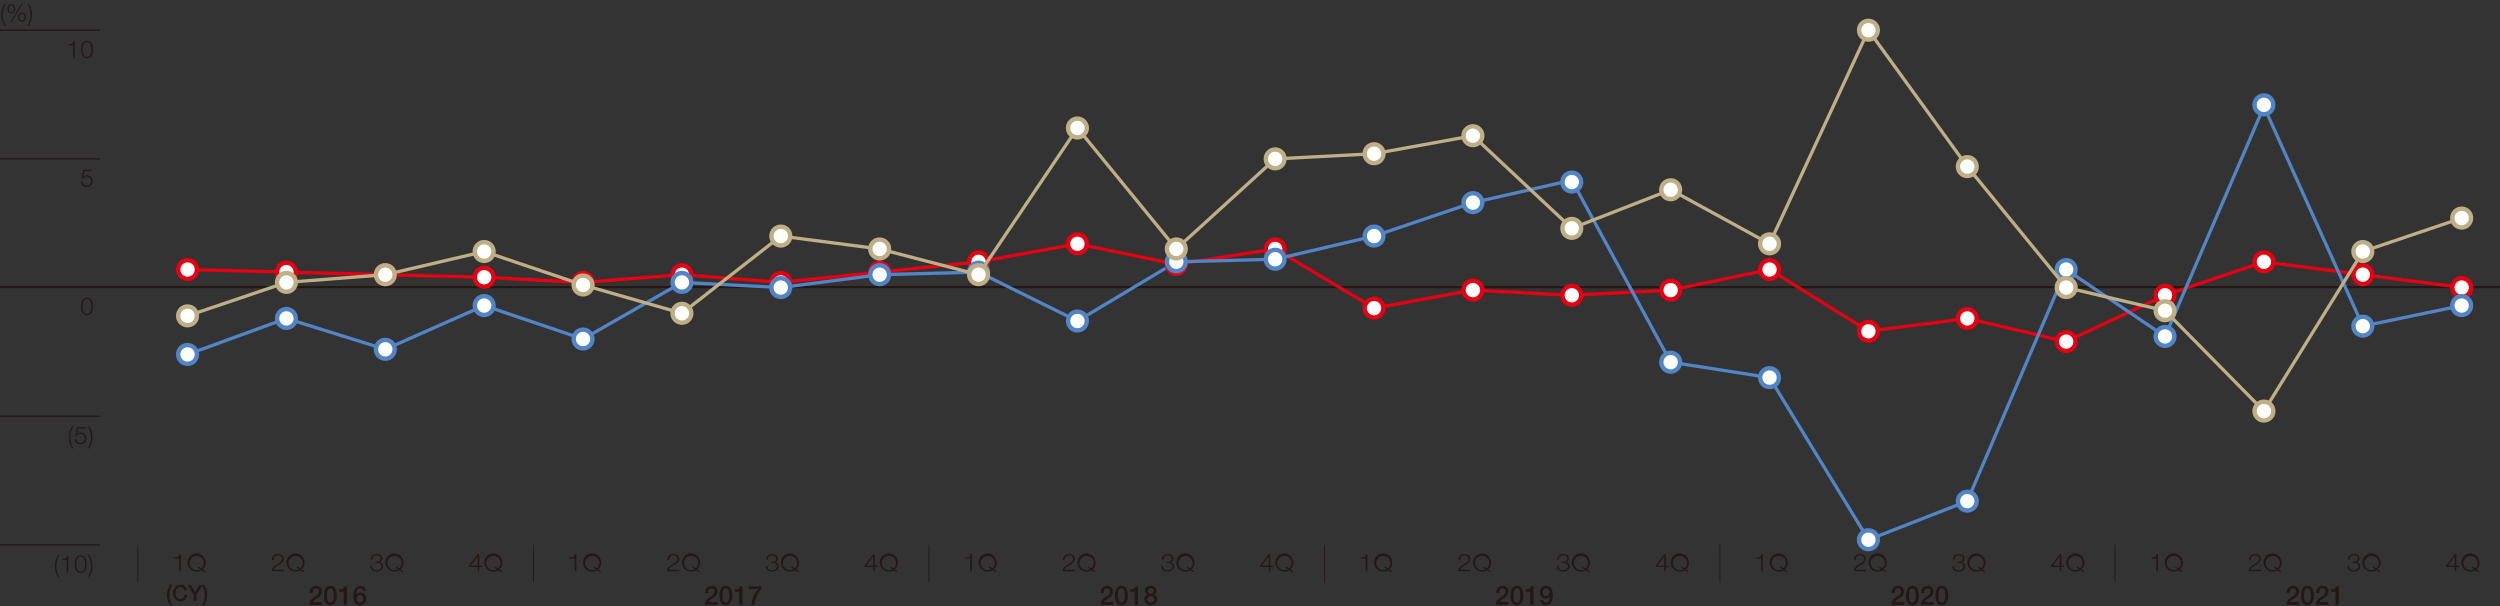 <svg xmlns="http://www.w3.org/2000/svg" viewBox="0 0 566.929 137.48"><rect x="0" y="0" width="566.929" height="137.48" fill="#333333" stroke="none"/><defs><style>.cls-1{fill:#231815}.cls-2,.cls-3{fill:none;stroke:#231815}.cls-10,.cls-2,.cls-3,.cls-7,.cls-8{stroke-miterlimit:10}.cls-2{stroke-width:.3px}.cls-3{stroke-width:.2px}.cls-7{stroke:#e60012}.cls-8{stroke:#5185c5}.cls-10,.cls-7,.cls-8{fill:#fff}.cls-10{stroke:#bfaf86}</style></defs><g id="レイヤー_2" data-name="レイヤー 2"><g id="レイヤー_1-2" data-name="レイヤー 1"><path class="cls-1" d="M1.055 5.877a4.604 4.604 0 0 1-.775-2.51A4.69 4.69 0 0 1 1.055.822h.275a4.974 4.974 0 0 0-.703 2.67 4.831 4.831 0 0 0 .703 2.384ZM3.452 1.988c0 .587-.253 1.038-.874 1.038-.62 0-.873-.45-.873-1.038S1.958.95 2.578.95c.621 0 .874.45.874 1.038Zm-1.456.005c0 .346.121.786.582.786.462 0 .583-.44.583-.786 0-.352-.121-.796-.583-.796-.46 0-.582.444-.582.796ZM4.858.845h.258L2.634 5.014H2.37Zm1.005 3.026c0 .588-.253 1.039-.873 1.039s-.874-.45-.874-1.039c0-.587.253-1.038.874-1.038.62 0 .873.451.873 1.038Zm-1.456.006c0 .346.121.785.583.785.461 0 .582-.44.582-.785 0-.351-.12-.797-.582-.797-.462 0-.583.446-.583.797ZM6.484.823a4.594 4.594 0 0 1 .775 2.51 4.691 4.691 0 0 1-.775 2.544H6.21a4.986 4.986 0 0 0 .703-2.67A4.841 4.841 0 0 0 6.21.823Z"/><path class="cls-2" d="M0 36.03h22.677"/><path class="cls-1" d="M18.746 41.205a.898.898 0 0 0 .944.89.98.98 0 0 0 .961-1.049.965.965 0 0 0-.982-1 1.016 1.016 0 0 0-.857.456h-.297l.374-1.994h1.922v.319H19.13l-.247 1.274.01.011a1.107 1.107 0 0 1 .814-.357 1.241 1.241 0 0 1 1.291 1.33 1.298 1.298 0 0 1-1.335 1.302 1.177 1.177 0 0 1-1.264-1.182ZM21.07 69.496c0 .9-.22 1.983-1.341 1.983-1.12 0-1.34-1.082-1.34-1.978 0-.9.22-1.982 1.34-1.982s1.34 1.082 1.34 1.977Zm-2.336 0c0 .67.116 1.692.994 1.692s.996-1.022.996-1.692c0-.665-.117-1.686-.996-1.686s-.994 1.021-.994 1.686Z"/><path class="cls-2" d="M0 6.851h22.677"/><path class="cls-1" d="M15.566 10.022c.605-.022.979-.033 1.082-.741h.28v3.845h-.345v-2.857h-1.017ZM21.07 11.225c0 .9-.22 1.983-1.341 1.983-1.12 0-1.34-1.082-1.34-1.977 0-.901.22-1.983 1.34-1.983s1.34 1.082 1.34 1.977Zm-2.336 0c0 .67.116 1.692.994 1.692s.996-1.022.996-1.692c0-.665-.117-1.686-.996-1.686s-.994 1.021-.994 1.686Z"/><path class="cls-2" d="M0 94.387h22.677"/><path class="cls-1" d="M16.386 101.71a4.604 4.604 0 0 1-.775-2.51 4.691 4.691 0 0 1 .775-2.543h.274a4.986 4.986 0 0 0-.703 2.67 4.838 4.838 0 0 0 .703 2.383ZM17.31 99.563a.9.9 0 0 0 .946.89.98.98 0 0 0 .96-1.05.966.966 0 0 0-.983-1 1.015 1.015 0 0 0-.856.457h-.297l.373-1.994h1.923v.318h-1.68l-.248 1.274.011.011a1.108 1.108 0 0 1 .812-.356 1.241 1.241 0 0 1 1.291 1.329 1.298 1.298 0 0 1-1.335 1.301 1.176 1.176 0 0 1-1.262-1.18ZM20.204 96.657a4.605 4.605 0 0 1 .775 2.51 4.688 4.688 0 0 1-.775 2.543h-.274a4.986 4.986 0 0 0 .703-2.67 4.844 4.844 0 0 0-.703-2.383Z"/><path class="cls-2" d="M0 123.565h22.677"/><path class="cls-1" d="M13.218 130.889a4.596 4.596 0 0 1-.775-2.51 4.683 4.683 0 0 1 .775-2.544h.274a4.977 4.977 0 0 0-.703 2.67 4.828 4.828 0 0 0 .703 2.384ZM14.13 126.737c.605-.023.98-.034 1.083-.743h.28v3.846h-.346v-2.856h-1.016ZM19.634 127.94c0 .9-.22 1.982-1.341 1.982-1.12 0-1.34-1.082-1.34-1.977 0-.9.22-1.983 1.34-1.983 1.121 0 1.34 1.082 1.34 1.978Zm-2.335 0c0 .67.115 1.691.994 1.691s.995-1.021.995-1.691c0-.665-.116-1.687-.995-1.687s-.994 1.022-.994 1.687ZM20.203 125.835a4.597 4.597 0 0 1 .775 2.511 4.68 4.68 0 0 1-.775 2.543h-.274a4.977 4.977 0 0 0 .703-2.67 4.834 4.834 0 0 0-.703-2.384Z"/><path class="cls-3" d="M31.266 123.565v8.504M120.957 123.565v8.504M210.648 123.565v8.504M300.339 123.565v8.504M390.031 123.565v8.504"/><path class="cls-1" d="M38.58 137.241a4.155 4.155 0 0 1-.72-2.307 4.272 4.272 0 0 1 .72-2.308h.465a4.629 4.629 0 0 0-.615 2.308 4.423 4.423 0 0 0 .615 2.307ZM41.797 133.848a.855.855 0 0 0-.89-.711c-.766 0-1.087.676-1.087 1.361s.32 1.362 1.086 1.362a.92.92 0 0 0 .91-.936h.612a1.465 1.465 0 0 1-1.522 1.446 1.88 1.88 0 0 1 0-3.744 1.395 1.395 0 0 1 1.516 1.222ZM43.926 134.884l-1.342-2.172h.726l.946 1.602.93-1.602h.7l-1.335 2.172v1.401h-.625Z"/><path class="cls-1" d="M46.28 132.626a4.184 4.184 0 0 1 .72 2.313 4.243 4.243 0 0 1-.72 2.302h-.467a4.598 4.598 0 0 0 .617-2.302 4.444 4.444 0 0 0-.617-2.313ZM73.017 137.146H70.15a1.883 1.883 0 0 1 .923-1.59c.546-.396 1.254-.726 1.266-1.379a.664.664 0 0 0-.708-.743c-.54 0-.701.462-.719 1.049h-.683a1.439 1.439 0 0 1 1.444-1.62 1.248 1.248 0 0 1 1.35 1.29 1.759 1.759 0 0 1-.936 1.416c-.485.336-.995.593-1.115.964h2.045ZM76.37 135.047c0 .953-.245 2.183-1.451 2.183-1.205 0-1.451-1.23-1.451-2.183 0-.954.246-2.183 1.45-2.183 1.207 0 1.452 1.23 1.452 2.183Zm-.683 0c0-.876-.168-1.613-.768-1.613s-.768.737-.768 1.613c0 .875.168 1.612.768 1.612s.768-.737.768-1.612ZM76.906 133.644c.575.006 1.121-.193 1.223-.696h.558v4.198h-.75v-2.963h-1.03ZM82.293 134.01a.588.588 0 0 0-.612-.576c-.743 0-.827.888-.87 1.438l.012.013a1.012 1.012 0 0 1 .907-.498 1.295 1.295 0 0 1 1.325 1.41 1.36 1.36 0 0 1-1.398 1.433c-1.235 0-1.529-.972-1.529-2.196 0-1 .395-2.17 1.583-2.17a1.22 1.22 0 0 1 1.266 1.145Zm.078 1.774a.754.754 0 1 0-1.493 0 .756.756 0 1 0 1.493 0ZM162.707 137.146h-2.866a1.884 1.884 0 0 1 .924-1.59c.546-.396 1.253-.726 1.265-1.379a.664.664 0 0 0-.708-.743c-.54 0-.7.462-.72 1.049h-.683a1.44 1.44 0 0 1 1.445-1.62 1.248 1.248 0 0 1 1.35 1.29 1.759 1.759 0 0 1-.936 1.416c-.486.336-.996.593-1.115.964h2.044ZM166.062 135.047c0 .953-.247 2.183-1.452 2.183s-1.45-1.23-1.45-2.183c0-.954.245-2.183 1.45-2.183s1.452 1.23 1.452 2.183Zm-.684 0c0-.876-.168-1.613-.768-1.613s-.767.737-.767 1.613c0 .875.168 1.612.767 1.612s.768-.737.768-1.612ZM166.597 133.644c.576.006 1.122-.193 1.223-.696h.558v4.198h-.75v-2.963h-1.031ZM169.825 132.948h2.872v.57a5.864 5.864 0 0 0-1.565 3.628h-.75a6.219 6.219 0 0 1 1.62-3.586h-2.177ZM252.398 137.146h-2.866a1.883 1.883 0 0 1 .923-1.59c.546-.396 1.254-.726 1.266-1.379a.664.664 0 0 0-.708-.743c-.54 0-.701.462-.719 1.049h-.684a1.439 1.439 0 0 1 1.445-1.62 1.248 1.248 0 0 1 1.35 1.29 1.759 1.759 0 0 1-.936 1.416c-.486.336-.995.593-1.115.964h2.044ZM255.752 135.047c0 .953-.245 2.183-1.451 2.183-1.205 0-1.451-1.23-1.451-2.183 0-.954.246-2.183 1.45-2.183 1.207 0 1.452 1.23 1.452 2.183Zm-.684 0c0-.876-.168-1.613-.767-1.613s-.768.737-.768 1.613c0 .875.168 1.612.768 1.612s.767-.737.767-1.612ZM256.288 133.644c.575.006 1.121-.193 1.223-.696h.557v4.198h-.749v-2.963h-1.03ZM259.492 135.91a.999.999 0 0 1 .768-1.025v-.013a.88.88 0 0 1-.594-.863c0-.714.474-1.145 1.307-1.145.834 0 1.307.431 1.307 1.145a.88.88 0 0 1-.593.863v.013a.999.999 0 0 1 .767 1.025 1.49 1.49 0 0 1-2.962 0Zm2.279 0a.8.8 0 0 0-1.595 0 .798.798 0 0 0 1.595 0Zm-1.457-1.865a.661.661 0 0 0 1.319 0 .66.66 0 0 0-1.32 0ZM342.09 137.146h-2.867a1.884 1.884 0 0 1 .923-1.59c.546-.396 1.254-.726 1.266-1.379a.664.664 0 0 0-.708-.743c-.54 0-.701.462-.72 1.049h-.683a1.44 1.44 0 0 1 1.445-1.62 1.248 1.248 0 0 1 1.35 1.29 1.759 1.759 0 0 1-.936 1.416c-.486.336-.996.593-1.115.964h2.045ZM345.443 135.047c0 .953-.246 2.183-1.45 2.183s-1.452-1.23-1.452-2.183c0-.954.246-2.183 1.451-2.183s1.451 1.23 1.451 2.183Zm-.683 0c0-.876-.168-1.613-.768-1.613s-.767.737-.767 1.613c0 .875.168 1.612.767 1.612s.768-.737.768-1.612ZM345.979 133.644c.576.006 1.122-.193 1.223-.696h.558v4.198h-.75v-2.963h-1.031ZM349.963 136.084a.587.587 0 0 0 .611.575c.744 0 .828-.886.87-1.438l-.012-.013a1.007 1.007 0 0 1-.906.504 1.294 1.294 0 0 1-1.325-1.415 1.356 1.356 0 0 1 1.445-1.433c1.188 0 1.481.971 1.481 2.195 0 1-.396 2.17-1.582 2.17a1.219 1.219 0 0 1-1.266-1.145Zm-.078-1.793c0 .456.234.881.731.881a.786.786 0 0 0 .762-.88.772.772 0 0 0-.762-.858c-.497 0-.731.401-.731.857ZM431.78 137.146h-2.866a1.884 1.884 0 0 1 .924-1.59c.546-.396 1.253-.726 1.266-1.379a.664.664 0 0 0-.708-.743c-.54 0-.702.462-.72 1.049h-.684a1.44 1.44 0 0 1 1.446-1.62 1.248 1.248 0 0 1 1.35 1.29 1.759 1.759 0 0 1-.936 1.416c-.487.336-.997.593-1.116.964h2.044ZM435.135 135.047c0 .953-.246 2.183-1.451 2.183s-1.452-1.23-1.452-2.183c0-.954.247-2.183 1.452-2.183s1.45 1.23 1.45 2.183Zm-.684 0c0-.876-.168-1.613-.767-1.613s-.768.737-.768 1.613c0 .875.168 1.612.768 1.612s.767-.737.767-1.612ZM438.452 137.146h-2.866a1.884 1.884 0 0 1 .924-1.59c.546-.396 1.253-.726 1.265-1.379a.664.664 0 0 0-.708-.743c-.54 0-.7.462-.72 1.049h-.683a1.44 1.44 0 0 1 1.445-1.62 1.248 1.248 0 0 1 1.35 1.29 1.759 1.759 0 0 1-.936 1.416c-.486.336-.996.593-1.115.964h2.044ZM441.807 135.047c0 .953-.246 2.183-1.452 2.183s-1.45-1.23-1.45-2.183c0-.954.245-2.183 1.45-2.183s1.452 1.23 1.452 2.183Zm-.684 0c0-.876-.168-1.613-.768-1.613s-.767.737-.767 1.613c0 .875.168 1.612.767 1.612s.768-.737.768-1.612Z"/><path class="cls-3" d="M479.617 123.565v8.504"/><path class="cls-1" d="M521.367 137.146H518.5a1.884 1.884 0 0 1 .924-1.59c.546-.396 1.254-.726 1.265-1.379a.664.664 0 0 0-.708-.743c-.54 0-.7.462-.72 1.049h-.683a1.44 1.44 0 0 1 1.445-1.62 1.248 1.248 0 0 1 1.35 1.29 1.759 1.759 0 0 1-.936 1.416c-.486.336-.996.593-1.115.964h2.045ZM524.72 135.047c0 .953-.245 2.183-1.45 2.183s-1.452-1.23-1.452-2.183c0-.954.246-2.183 1.452-2.183s1.45 1.23 1.45 2.183Zm-.683 0c0-.876-.168-1.613-.767-1.613s-.768.737-.768 1.613c0 .875.168 1.612.768 1.612s.767-.737.767-1.612ZM528.04 137.146h-2.868a1.884 1.884 0 0 1 .924-1.59c.546-.396 1.254-.726 1.265-1.379a.664.664 0 0 0-.708-.743c-.54 0-.7.462-.72 1.049h-.683a1.44 1.44 0 0 1 1.445-1.62 1.248 1.248 0 0 1 1.35 1.29 1.759 1.759 0 0 1-.936 1.416c-.486.336-.996.593-1.115.964h2.045ZM528.592 133.644c.576.006 1.122-.193 1.223-.696h.558v4.198h-.75v-2.963h-1.031Z"/><path style="stroke-width:.5px;stroke-miterlimit:10;stroke:#231815;fill:none" d="M566.929 65.122H0"/><path style="stroke-width:.75px;stroke:#e60012;stroke-miterlimit:10;fill:none" d="m42.531 61.123 22.422.584 22.422.583 22.422.584 22.422 1.167 22.422-1.751 22.422 1.751 22.422-2.334 22.422-2.334 22.422-4.085 22.422 4.668 22.422-3.501 22.422 13.422 22.422-4.085 22.422 1.167 22.422-1.167 22.422-4.669 22.422 13.97 22.422-2.882 22.34 5.252 22.504-10.504 22.423-7.586 22.422 2.917 22.422 2.918"/><path style="stroke:#5185c5;stroke-width:.75px;stroke-miterlimit:10;fill:none" d="m42.531 80.381 22.422-8.17 22.422 7.003 22.422-9.921 22.422 7.587 22.422-12.839 22.422 1.167 22.422-2.918 22.422-.583 22.422 11.088 22.422-13.422 22.422-.584 22.422-5.252 22.422-7.587 22.422-5.088 22.422 41.27 22.422 3.501 22.422 36.765 22.422-8.753 22.422-52.522 22.422 15.173 22.423-52.146 22.422 49.812 22.422-4.669"/><circle class="cls-7" cx="42.531" cy="61.123" r="2.126"/><circle class="cls-7" cx="64.953" cy="61.707" r="2.126"/><circle class="cls-7" cx="87.375" cy="62.29" r="2.126"/><circle class="cls-7" cx="109.797" cy="62.874" r="2.126"/><circle class="cls-7" cx="132.219" cy="64.041" r="2.126"/><circle class="cls-7" cx="154.641" cy="62.29" r="2.126"/><circle class="cls-7" cx="177.063" cy="64.041" r="2.126"/><circle class="cls-7" cx="199.485" cy="61.707" r="2.126"/><circle class="cls-7" cx="221.907" cy="59.373" r="2.126"/><circle class="cls-7" cx="244.329" cy="55.288" r="2.126"/><circle class="cls-7" cx="266.751" cy="59.956" r="2.126"/><circle class="cls-7" cx="289.173" cy="56.455" r="2.126"/><circle class="cls-7" cx="311.595" cy="69.877" r="2.126"/><circle class="cls-7" cx="334.017" cy="65.792" r="2.126"/><circle class="cls-7" cx="356.439" cy="66.959" r="2.126"/><circle class="cls-7" cx="378.861" cy="65.792" r="2.126"/><circle class="cls-7" cx="401.283" cy="61.123" r="2.126"/><circle class="cls-7" cx="423.705" cy="75.129" r="2.126"/><circle class="cls-7" cx="446.127" cy="72.211" r="2.126"/><circle class="cls-7" cx="468.549" cy="77.463" r="2.126"/><circle class="cls-7" cx="490.971" cy="66.959" r="2.126"/><circle class="cls-7" cx="513.394" cy="59.373" r="2.126"/><circle class="cls-7" cx="535.816" cy="62.29" r="2.126"/><circle class="cls-7" cx="558.238" cy="65.208" r="2.126"/><circle class="cls-8" cx="42.531" cy="80.381" r="2.126"/><circle class="cls-8" cx="64.953" cy="72.211" r="2.126"/><circle class="cls-8" cx="87.375" cy="79.214" r="2.126"/><circle class="cls-8" cx="109.797" cy="69.293" r="2.126"/><circle class="cls-8" cx="132.219" cy="76.88" r="2.126"/><circle class="cls-8" cx="154.641" cy="64.041" r="2.126"/><circle class="cls-8" cx="177.063" cy="65.208" r="2.126"/><circle class="cls-8" cx="199.485" cy="62.29" r="2.126"/><circle class="cls-8" cx="221.907" cy="61.707" r="2.126"/><circle class="cls-8" cx="244.329" cy="72.795" r="2.126"/><circle class="cls-8" cx="266.751" cy="59.373" r="2.126"/><circle class="cls-8" cx="289.173" cy="58.789" r="2.126"/><circle class="cls-8" cx="311.595" cy="53.537" r="2.126"/><circle class="cls-8" cx="334.017" cy="45.95" r="2.126"/><circle class="cls-8" cx="356.439" cy="41.282" r="2.126"/><circle class="cls-8" cx="378.861" cy="82.132" r="2.126"/><circle class="cls-8" cx="401.283" cy="85.633" r="2.126"/><circle class="cls-8" cx="423.705" cy="122.398" r="2.126"/><circle class="cls-8" cx="446.127" cy="113.645" r="2.126"/><circle class="cls-8" cx="468.549" cy="61.123" r="2.126"/><circle class="cls-8" cx="490.971" cy="76.296" r="2.126"/><circle class="cls-8" cx="513.394" cy="23.775" r="2.126"/><circle class="cls-8" cx="535.816" cy="73.962" r="2.126"/><circle class="cls-8" cx="558.238" cy="69.293" r="2.126"/><path style="stroke:#bfaf86;stroke-width:.75px;stroke-miterlimit:10;fill:none" d="m42.531 71.628 22.422-7.587 22.422-1.751 22.422-5.252 22.422 7.587 22.422 6.419 22.422-17.507 22.422 2.918 22.422 5.835 22.422-33.263 22.422 27.428 22.422-20.425 22.422-1.167 22.422-4.085 22.422 21.008 22.422-8.753 22.422 12.255 22.422-48.437 22.422 30.929 22.422 27.428 22.422 5.252 22.423 22.76 22.422-36.182 22.422-7.586"/><circle class="cls-10" cx="42.531" cy="71.628" r="2.126"/><circle class="cls-10" cx="64.953" cy="64.041" r="2.126"/><circle class="cls-10" cx="87.375" cy="62.29" r="2.126"/><circle class="cls-10" cx="109.797" cy="57.038" r="2.126"/><circle class="cls-10" cx="132.219" cy="64.625" r="2.126"/><circle class="cls-10" cx="154.641" cy="71.044" r="2.126"/><circle class="cls-10" cx="177.063" cy="53.537" r="2.126"/><circle class="cls-10" cx="199.485" cy="56.455" r="2.126"/><circle class="cls-10" cx="221.907" cy="62.29" r="2.126"/><circle class="cls-10" cx="244.329" cy="29.027" r="2.126"/><circle class="cls-10" cx="266.751" cy="56.455" r="2.126"/><circle class="cls-10" cx="289.173" cy="36.03" r="2.126"/><circle class="cls-10" cx="311.595" cy="34.863" r="2.126"/><circle class="cls-10" cx="334.017" cy="30.778" r="2.126"/><circle class="cls-10" cx="356.439" cy="51.786" r="2.126"/><circle class="cls-10" cx="378.861" cy="43.033" r="2.126"/><circle class="cls-10" cx="401.283" cy="55.288" r="2.126"/><circle class="cls-10" cx="423.705" cy="6.851" r="2.126"/><circle class="cls-10" cx="446.127" cy="37.78" r="2.126"/><circle class="cls-10" cx="468.549" cy="65.208" r="2.126"/><circle class="cls-10" cx="490.971" cy="70.46" r="2.126"/><circle class="cls-10" cx="513.394" cy="93.22" r="2.126"/><circle class="cls-10" cx="535.816" cy="57.038" r="2.126"/><circle class="cls-10" cx="558.238" cy="49.452" r="2.126"/><path style="fill:none" d="M0 0h566.929v137.48H0z"/><path class="cls-1" d="M39.527 126.421c.66-.022 1.068-.033 1.181-.743h.307v3.855h-.378v-2.864h-1.11ZM46.401 129.786l-.666-.462a2.04 2.04 0 0 1-1.109.292 2.05 2.05 0 1 1 2.015-2.05 2.05 2.05 0 0 1-.648 1.56l.612.43Zm-.714-.875a1.764 1.764 0 0 0 .546-1.344 1.614 1.614 0 1 0-1.607 1.73 1.54 1.54 0 0 0 .792-.193l-.563-.39.209-.238ZM64.349 129.533h-2.765c.03-1.145 1.308-1.426 2.02-2.082a.926.926 0 0 0 .35-.727.839.839 0 0 0-.942-.787.928.928 0 0 0-.948 1.074h-.378a1.232 1.232 0 0 1 1.343-1.366c.732 0 1.301.369 1.301 1.085 0 .644-.509 1.047-1.055 1.37-.408.255-1.157.597-1.26 1.114h2.334ZM68.824 129.786l-.666-.462a2.04 2.04 0 0 1-1.11.292 2.05 2.05 0 1 1 2.015-2.05 2.05 2.05 0 0 1-.647 1.56l.612.43Zm-.714-.875a1.764 1.764 0 0 0 .546-1.344 1.614 1.614 0 1 0-1.607 1.73 1.54 1.54 0 0 0 .792-.193l-.564-.39.21-.238ZM84.367 128.305a.943.943 0 0 0 1.05 1.02c.552 0 1.073-.304 1.073-.855 0-.545-.449-.814-1.007-.814h-.318v-.292h.318a.764.764 0 0 0 .852-.7c0-.507-.414-.727-.918-.727a.881.881 0 0 0-.953.974h-.378a1.235 1.235 0 0 1 1.325-1.266c.66 0 1.3.297 1.3.98a.848.848 0 0 1-.706.854v.01a.929.929 0 0 1 .863.954c0 .755-.672 1.174-1.445 1.174-.87 0-1.493-.486-1.433-1.312ZM91.248 129.786l-.666-.462a2.04 2.04 0 0 1-1.11.292 2.05 2.05 0 1 1 2.015-2.05 2.05 2.05 0 0 1-.647 1.56l.612.43Zm-.714-.875a1.764 1.764 0 0 0 .546-1.344 1.614 1.614 0 1 0-1.607 1.73 1.54 1.54 0 0 0 .792-.193l-.564-.39.21-.238ZM106.395 128.239l1.943-2.561h.342v2.605h.63v.292h-.63v.958h-.348v-.958h-1.938Zm1.937.044v-2.098h-.013l-1.583 2.098ZM113.67 129.786l-.665-.462a2.04 2.04 0 0 1-1.11.292 2.05 2.05 0 1 1 2.015-2.05 2.05 2.05 0 0 1-.647 1.56l.612.43Zm-.713-.875a1.764 1.764 0 0 0 .546-1.344 1.614 1.614 0 1 0-1.607 1.73 1.54 1.54 0 0 0 .792-.193l-.564-.39.209-.238ZM129.218 126.421c.659-.022 1.067-.033 1.18-.743h.307v3.855h-.378v-2.864h-1.11ZM136.092 129.786l-.666-.462a2.04 2.04 0 0 1-1.11.292 2.05 2.05 0 1 1 2.015-2.05 2.05 2.05 0 0 1-.647 1.56l.612.43Zm-.714-.875a1.764 1.764 0 0 0 .546-1.344 1.614 1.614 0 1 0-1.608 1.73 1.54 1.54 0 0 0 .792-.193l-.563-.39.209-.238ZM154.04 129.533h-2.765c.03-1.145 1.308-1.426 2.02-2.082a.926.926 0 0 0 .35-.727.839.839 0 0 0-.942-.787.928.928 0 0 0-.948 1.074h-.378a1.232 1.232 0 0 1 1.344-1.366c.731 0 1.3.369 1.3 1.085 0 .644-.508 1.047-1.054 1.37-.408.255-1.157.597-1.26 1.114h2.333ZM158.516 129.786l-.666-.462a2.04 2.04 0 0 1-1.11.292 2.05 2.05 0 1 1 2.015-2.05 2.05 2.05 0 0 1-.648 1.56l.613.43Zm-.714-.875a1.764 1.764 0 0 0 .546-1.344 1.614 1.614 0 1 0-1.608 1.73 1.54 1.54 0 0 0 .792-.193l-.563-.39.209-.238ZM174.059 128.305a.942.942 0 0 0 1.048 1.02c.552 0 1.074-.304 1.074-.855 0-.545-.45-.814-1.007-.814h-.319v-.292h.319a.764.764 0 0 0 .851-.7c0-.507-.414-.727-.918-.727a.881.881 0 0 0-.953.974h-.378a1.235 1.235 0 0 1 1.326-1.266c.659 0 1.3.297 1.3.98a.848.848 0 0 1-.707.854v.01a.929.929 0 0 1 .864.954c0 .755-.672 1.174-1.446 1.174-.869 0-1.493-.486-1.432-1.312ZM180.938 129.786l-.666-.462a2.04 2.04 0 0 1-1.109.292 2.05 2.05 0 1 1 2.015-2.05 2.05 2.05 0 0 1-.648 1.56l.613.43Zm-.713-.875a1.764 1.764 0 0 0 .546-1.344 1.614 1.614 0 1 0-1.608 1.73 1.54 1.54 0 0 0 .792-.193l-.563-.39.209-.238ZM196.085 128.239l1.943-2.561h.342v2.605h.63v.292h-.63v.958h-.348v-.958h-1.937Zm1.938.044v-2.098h-.013l-1.583 2.098ZM203.361 129.786l-.666-.462a2.04 2.04 0 0 1-1.109.292 2.05 2.05 0 1 1 2.015-2.05 2.05 2.05 0 0 1-.648 1.56l.612.43Zm-.714-.875a1.764 1.764 0 0 0 .546-1.344 1.614 1.614 0 1 0-1.607 1.73 1.54 1.54 0 0 0 .792-.193l-.564-.39.21-.238ZM218.91 126.421c.658-.022 1.067-.033 1.18-.743h.306v3.855h-.377v-2.864h-1.11ZM225.783 129.786l-.666-.462a2.04 2.04 0 0 1-1.11.292 2.05 2.05 0 1 1 2.015-2.05 2.05 2.05 0 0 1-.647 1.56l.612.43Zm-.714-.875a1.764 1.764 0 0 0 .546-1.344 1.614 1.614 0 1 0-1.607 1.73 1.54 1.54 0 0 0 .792-.193l-.564-.39.21-.238ZM243.73 129.533h-2.764c.03-1.145 1.307-1.426 2.02-2.082a.926.926 0 0 0 .349-.727.839.839 0 0 0-.941-.787.928.928 0 0 0-.949 1.074h-.378a1.232 1.232 0 0 1 1.344-1.366c.732 0 1.3.369 1.3 1.085 0 .644-.508 1.047-1.054 1.37-.408.255-1.157.597-1.26 1.114h2.333ZM248.206 129.786l-.666-.462a2.04 2.04 0 0 1-1.11.292 2.05 2.05 0 1 1 2.015-2.05 2.05 2.05 0 0 1-.647 1.56l.612.43Zm-.714-.875a1.764 1.764 0 0 0 .546-1.344 1.614 1.614 0 1 0-1.607 1.73 1.54 1.54 0 0 0 .792-.193l-.564-.39.21-.238ZM263.75 128.305a.942.942 0 0 0 1.049 1.02c.552 0 1.073-.304 1.073-.855 0-.545-.45-.814-1.007-.814h-.318v-.292h.318a.764.764 0 0 0 .852-.7c0-.507-.414-.727-.918-.727a.881.881 0 0 0-.953.974h-.378a1.235 1.235 0 0 1 1.325-1.266c.66 0 1.3.297 1.3.98a.848.848 0 0 1-.706.854v.01a.929.929 0 0 1 .863.954c0 .755-.672 1.174-1.445 1.174-.87 0-1.493-.486-1.433-1.312ZM270.63 129.786l-.666-.462a2.04 2.04 0 0 1-1.11.292 2.05 2.05 0 1 1 2.015-2.05 2.05 2.05 0 0 1-.647 1.56l.612.43Zm-.714-.875a1.764 1.764 0 0 0 .546-1.344 1.614 1.614 0 1 0-1.608 1.73 1.54 1.54 0 0 0 .792-.193l-.563-.39.209-.238ZM285.776 128.239l1.944-2.561h.342v2.605h.63v.292h-.63v.958h-.348v-.958h-1.938Zm1.938.044v-2.098h-.013l-1.583 2.098ZM293.053 129.786l-.666-.462a2.04 2.04 0 0 1-1.11.292 2.05 2.05 0 1 1 2.015-2.05 2.05 2.05 0 0 1-.647 1.56l.612.43Zm-.714-.875a1.764 1.764 0 0 0 .546-1.344 1.614 1.614 0 1 0-1.608 1.73 1.54 1.54 0 0 0 .792-.193l-.563-.39.209-.238ZM308.6 126.421c.66-.022 1.068-.033 1.181-.743h.307v3.855h-.378v-2.864h-1.11ZM315.475 129.786l-.666-.462a2.04 2.04 0 0 1-1.11.292 2.05 2.05 0 1 1 2.015-2.05 2.05 2.05 0 0 1-.648 1.56l.613.43Zm-.714-.875a1.764 1.764 0 0 0 .546-1.344 1.614 1.614 0 1 0-1.608 1.73 1.54 1.54 0 0 0 .792-.193l-.563-.39.209-.238ZM333.422 129.533h-2.765c.03-1.145 1.308-1.426 2.02-2.082a.926.926 0 0 0 .35-.727.839.839 0 0 0-.942-.787.928.928 0 0 0-.948 1.074h-.378a1.232 1.232 0 0 1 1.344-1.366c.731 0 1.3.369 1.3 1.085 0 .644-.508 1.047-1.054 1.37-.409.255-1.158.597-1.26 1.114h2.333ZM337.897 129.786l-.666-.462a2.04 2.04 0 0 1-1.109.292 2.05 2.05 0 1 1 2.015-2.05 2.05 2.05 0 0 1-.648 1.56l.613.43Zm-.713-.875a1.764 1.764 0 0 0 .545-1.344 1.614 1.614 0 1 0-1.607 1.73 1.54 1.54 0 0 0 .792-.193l-.563-.39.209-.238ZM353.44 128.305a.943.943 0 0 0 1.05 1.02c.551 0 1.072-.304 1.072-.855 0-.545-.449-.814-1.006-.814h-.319v-.292h.319a.764.764 0 0 0 .851-.7c0-.507-.414-.727-.918-.727a.881.881 0 0 0-.953.974h-.378a1.235 1.235 0 0 1 1.325-1.266c.66 0 1.301.297 1.301.98a.848.848 0 0 1-.707.854v.01a.929.929 0 0 1 .863.954c0 .755-.671 1.174-1.445 1.174-.869 0-1.493-.486-1.433-1.312ZM360.32 129.786l-.666-.462a2.04 2.04 0 0 1-1.11.292 2.05 2.05 0 1 1 2.016-2.05 2.05 2.05 0 0 1-.648 1.56l.612.43Zm-.714-.875a1.764 1.764 0 0 0 .546-1.344 1.614 1.614 0 1 0-1.607 1.73 1.54 1.54 0 0 0 .792-.193l-.564-.39.21-.238ZM375.468 128.239l1.943-2.561h.342v2.605h.63v.292h-.63v.958h-.348v-.958h-1.937Zm1.937.044v-2.098h-.012l-1.583 2.098ZM382.744 129.786l-.666-.462a2.04 2.04 0 0 1-1.11.292 2.05 2.05 0 1 1 2.015-2.05 2.05 2.05 0 0 1-.647 1.56l.612.43Zm-.714-.875a1.764 1.764 0 0 0 .546-1.344 1.614 1.614 0 1 0-1.607 1.73 1.54 1.54 0 0 0 .792-.193l-.564-.39.21-.238ZM398.291 126.421c.66-.022 1.067-.033 1.18-.743h.307v3.855h-.378v-2.864h-1.109ZM405.165 129.786l-.666-.462a2.04 2.04 0 0 1-1.11.292 2.05 2.05 0 1 1 2.015-2.05 2.05 2.05 0 0 1-.647 1.56l.612.43Zm-.714-.875a1.764 1.764 0 0 0 .546-1.344 1.614 1.614 0 1 0-1.607 1.73 1.54 1.54 0 0 0 .792-.193l-.564-.39.21-.238ZM423.113 129.533h-2.764c.03-1.145 1.307-1.426 2.02-2.082a.926.926 0 0 0 .349-.727.839.839 0 0 0-.942-.787.928.928 0 0 0-.948 1.074h-.378a1.232 1.232 0 0 1 1.344-1.366c.731 0 1.3.369 1.3 1.085 0 .644-.508 1.047-1.054 1.37-.408.255-1.157.597-1.26 1.114h2.333ZM427.589 129.786l-.666-.462a2.04 2.04 0 0 1-1.11.292 2.05 2.05 0 1 1 2.015-2.05 2.05 2.05 0 0 1-.647 1.56l.612.43Zm-.714-.875a1.764 1.764 0 0 0 .546-1.344 1.614 1.614 0 1 0-1.608 1.73 1.54 1.54 0 0 0 .792-.193l-.563-.39.209-.238ZM443.13 128.305a.943.943 0 0 0 1.05 1.02c.552 0 1.074-.304 1.074-.855 0-.545-.45-.814-1.007-.814h-.318v-.292h.318a.764.764 0 0 0 .852-.7c0-.507-.414-.727-.918-.727a.881.881 0 0 0-.953.974h-.378a1.235 1.235 0 0 1 1.325-1.266c.659 0 1.3.297 1.3.98a.848.848 0 0 1-.706.854v.01a.929.929 0 0 1 .863.954c0 .755-.672 1.174-1.445 1.174-.87 0-1.494-.486-1.433-1.312ZM450.012 129.786l-.666-.462a2.04 2.04 0 0 1-1.11.292 2.05 2.05 0 1 1 2.015-2.05 2.05 2.05 0 0 1-.647 1.56l.612.43Zm-.714-.875a1.764 1.764 0 0 0 .546-1.344 1.614 1.614 0 1 0-1.608 1.73 1.54 1.54 0 0 0 .792-.193l-.563-.39.209-.238ZM465.158 128.239l1.944-2.561h.341v2.605h.63v.292h-.63v.958h-.347v-.958h-1.938Zm1.938.044v-2.098h-.013l-1.583 2.098ZM472.435 129.786l-.666-.462a2.04 2.04 0 0 1-1.11.292 2.05 2.05 0 1 1 2.015-2.05 2.05 2.05 0 0 1-.648 1.56l.613.43Zm-.714-.875a1.764 1.764 0 0 0 .546-1.344 1.614 1.614 0 1 0-1.608 1.73 1.54 1.54 0 0 0 .792-.193l-.563-.39.209-.238ZM487.878 126.421c.66-.022 1.067-.033 1.18-.743h.307v3.855h-.378v-2.864h-1.11ZM494.752 129.786l-.666-.462a2.04 2.04 0 0 1-1.11.292 2.05 2.05 0 1 1 2.015-2.05 2.05 2.05 0 0 1-.647 1.56l.612.43Zm-.714-.875a1.764 1.764 0 0 0 .546-1.344 1.614 1.614 0 1 0-1.607 1.73 1.54 1.54 0 0 0 .792-.193l-.564-.39.21-.238ZM512.7 129.533h-2.765c.03-1.145 1.307-1.426 2.02-2.082a.926.926 0 0 0 .349-.727.839.839 0 0 0-.942-.787.928.928 0 0 0-.948 1.074h-.378a1.232 1.232 0 0 1 1.344-1.366c.731 0 1.3.369 1.3 1.085 0 .644-.508 1.047-1.054 1.37-.408.255-1.157.597-1.26 1.114h2.333ZM517.175 129.786l-.666-.462a2.04 2.04 0 0 1-1.11.292 2.05 2.05 0 1 1 2.015-2.05 2.05 2.05 0 0 1-.647 1.56l.612.43Zm-.714-.875a1.764 1.764 0 0 0 .546-1.344 1.614 1.614 0 1 0-1.608 1.73 1.54 1.54 0 0 0 .792-.193l-.563-.39.209-.238ZM532.717 128.305a.943.943 0 0 0 1.05 1.02c.551 0 1.073-.304 1.073-.855 0-.545-.45-.814-1.007-.814h-.318v-.292h.318a.764.764 0 0 0 .852-.7c0-.507-.414-.727-.918-.727a.881.881 0 0 0-.954.974h-.377a1.235 1.235 0 0 1 1.325-1.266c.659 0 1.3.297 1.3.98a.848.848 0 0 1-.707.854v.01a.929.929 0 0 1 .864.954c0 .755-.672 1.174-1.446 1.174-.869 0-1.493-.486-1.432-1.312ZM539.598 129.786l-.666-.462a2.04 2.04 0 0 1-1.11.292 2.05 2.05 0 1 1 2.015-2.05 2.05 2.05 0 0 1-.648 1.56l.613.43Zm-.714-.875a1.764 1.764 0 0 0 .546-1.344 1.614 1.614 0 1 0-1.608 1.73 1.54 1.54 0 0 0 .792-.193l-.563-.39.209-.238ZM554.744 128.239l1.943-2.561h.342v2.605h.63v.292h-.63v.958h-.347v-.958h-1.938Zm1.938.044v-2.098h-.013l-1.583 2.098ZM562.02 129.786l-.665-.462a2.04 2.04 0 0 1-1.11.292 2.05 2.05 0 1 1 2.015-2.05 2.05 2.05 0 0 1-.648 1.56l.613.43Zm-.713-.875a1.764 1.764 0 0 0 .546-1.344 1.614 1.614 0 1 0-1.608 1.73 1.54 1.54 0 0 0 .792-.193l-.563-.39.209-.238Z"/></g></g></svg>